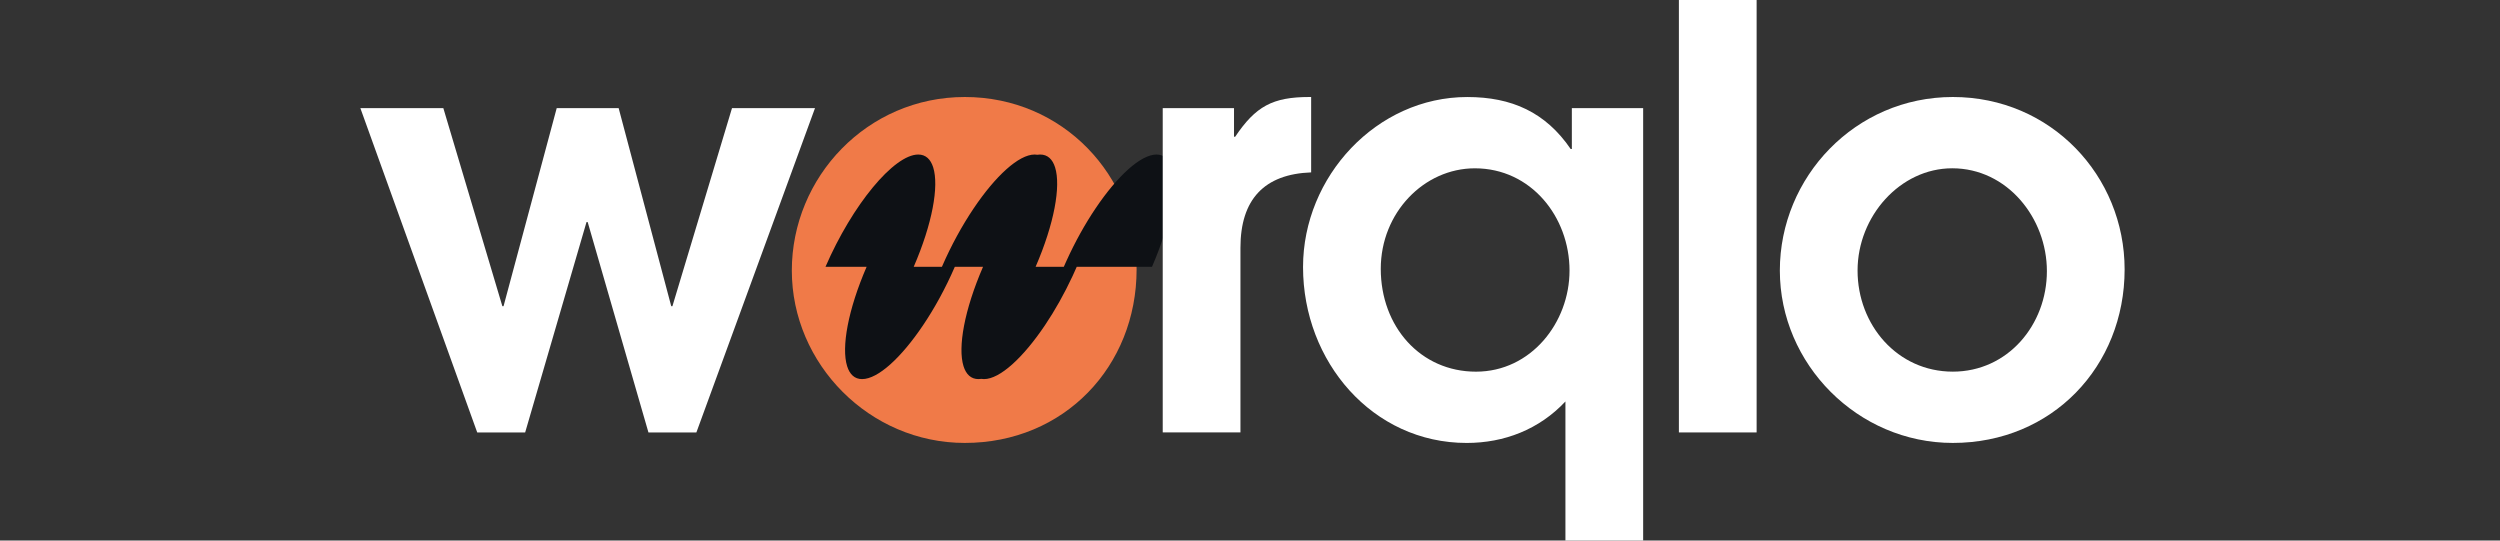 <svg width="111" height="24" viewBox="0 0 111 24" fill="none" xmlns="http://www.w3.org/2000/svg">
<rect x="0" y="0" width="111" height="24" fill="#333333" stroke="none"/>
<path d="M42.837 19.666C38.608 19.666 35.157 16.164 35.157 12.012C35.157 7.861 38.504 4.307 42.837 4.307C47.196 4.307 50.465 7.809 50.465 11.961C50.465 16.267 47.248 19.666 42.837 19.666Z" fill="#F07A48"/>
<path d="M52.015 7.435C51.9 7.069 51.681 6.861 51.351 6.861C50.644 6.861 49.609 7.817 48.645 9.249C48.184 9.933 47.74 10.726 47.354 11.575C47.313 11.665 47.272 11.755 47.233 11.846H45.981C46.81 9.932 47.107 8.27 46.847 7.435C46.733 7.069 46.513 6.861 46.183 6.861C46.143 6.861 46.101 6.865 46.059 6.871C46.021 6.865 45.98 6.861 45.938 6.861C45.231 6.861 44.197 7.817 43.233 9.249C42.724 10.005 42.233 10.895 41.821 11.846H40.569C41.398 9.932 41.695 8.27 41.435 7.435C41.321 7.069 41.1 6.861 40.771 6.861C39.689 6.861 37.845 9.093 36.652 11.846H38.478C37.649 13.76 37.353 15.422 37.612 16.257C37.726 16.624 37.947 16.832 38.276 16.832C38.985 16.832 40.018 15.876 40.983 14.443C41.492 13.688 41.982 12.798 42.394 11.846H43.647C42.817 13.76 42.521 15.422 42.78 16.257C42.894 16.624 43.115 16.832 43.445 16.832C43.486 16.832 43.528 16.828 43.571 16.822C43.608 16.828 43.648 16.832 43.69 16.832C44.398 16.832 45.431 15.876 46.395 14.443C46.831 13.796 47.254 13.048 47.626 12.249C47.688 12.116 47.748 11.982 47.807 11.846H51.149C51.978 9.932 52.275 8.27 52.015 7.435Z" fill="#0E1115"/>
<path d="M77.994 19.2H74.543V0H77.994V19.2Z" fill="#FFFFFF"/>
<path d="M72.956 24H69.505V17.825C68.338 19.071 66.781 19.667 65.12 19.667C60.943 19.667 57.855 16.061 57.855 11.858C57.855 7.836 61.125 4.308 65.146 4.308C67.118 4.308 68.623 4.982 69.739 6.617H69.79V4.801H72.956V24ZM65.535 16.502C67.974 16.502 69.687 14.323 69.687 12.014C69.687 9.626 67.974 7.473 65.484 7.473C63.226 7.473 61.306 9.445 61.306 11.936C61.306 14.504 63.071 16.502 65.535 16.502Z" fill="#FFFFFF"/>
<path d="M55.076 19.199H51.625V4.8H54.79V6.071H54.842C55.75 4.722 56.503 4.307 58.137 4.307H58.215V7.654C56.139 7.731 55.076 8.847 55.076 11.001V19.199Z" fill="#FFFFFF"/>
<path d="M86.705 19.666C82.476 19.666 79.025 16.164 79.025 12.012C79.025 7.861 82.372 4.307 86.705 4.307C91.064 4.307 94.333 7.809 94.333 11.961C94.333 16.267 91.116 19.666 86.705 19.666ZM86.705 16.501C89.144 16.501 90.882 14.425 90.882 12.038C90.882 9.677 89.118 7.472 86.679 7.472C84.37 7.472 82.476 9.6 82.476 12.012C82.476 14.425 84.24 16.501 86.705 16.501Z" fill="#FFFFFF"/>
<path d="M30.919 19.201H28.791L26.093 9.86H26.041L23.317 19.201H21.189L16 4.801H19.684L22.305 13.596H22.357L24.718 4.801H27.468L29.803 13.596H29.855L32.501 4.801H36.186L30.919 19.201Z" fill="#FFFFFF"/>
</svg>

